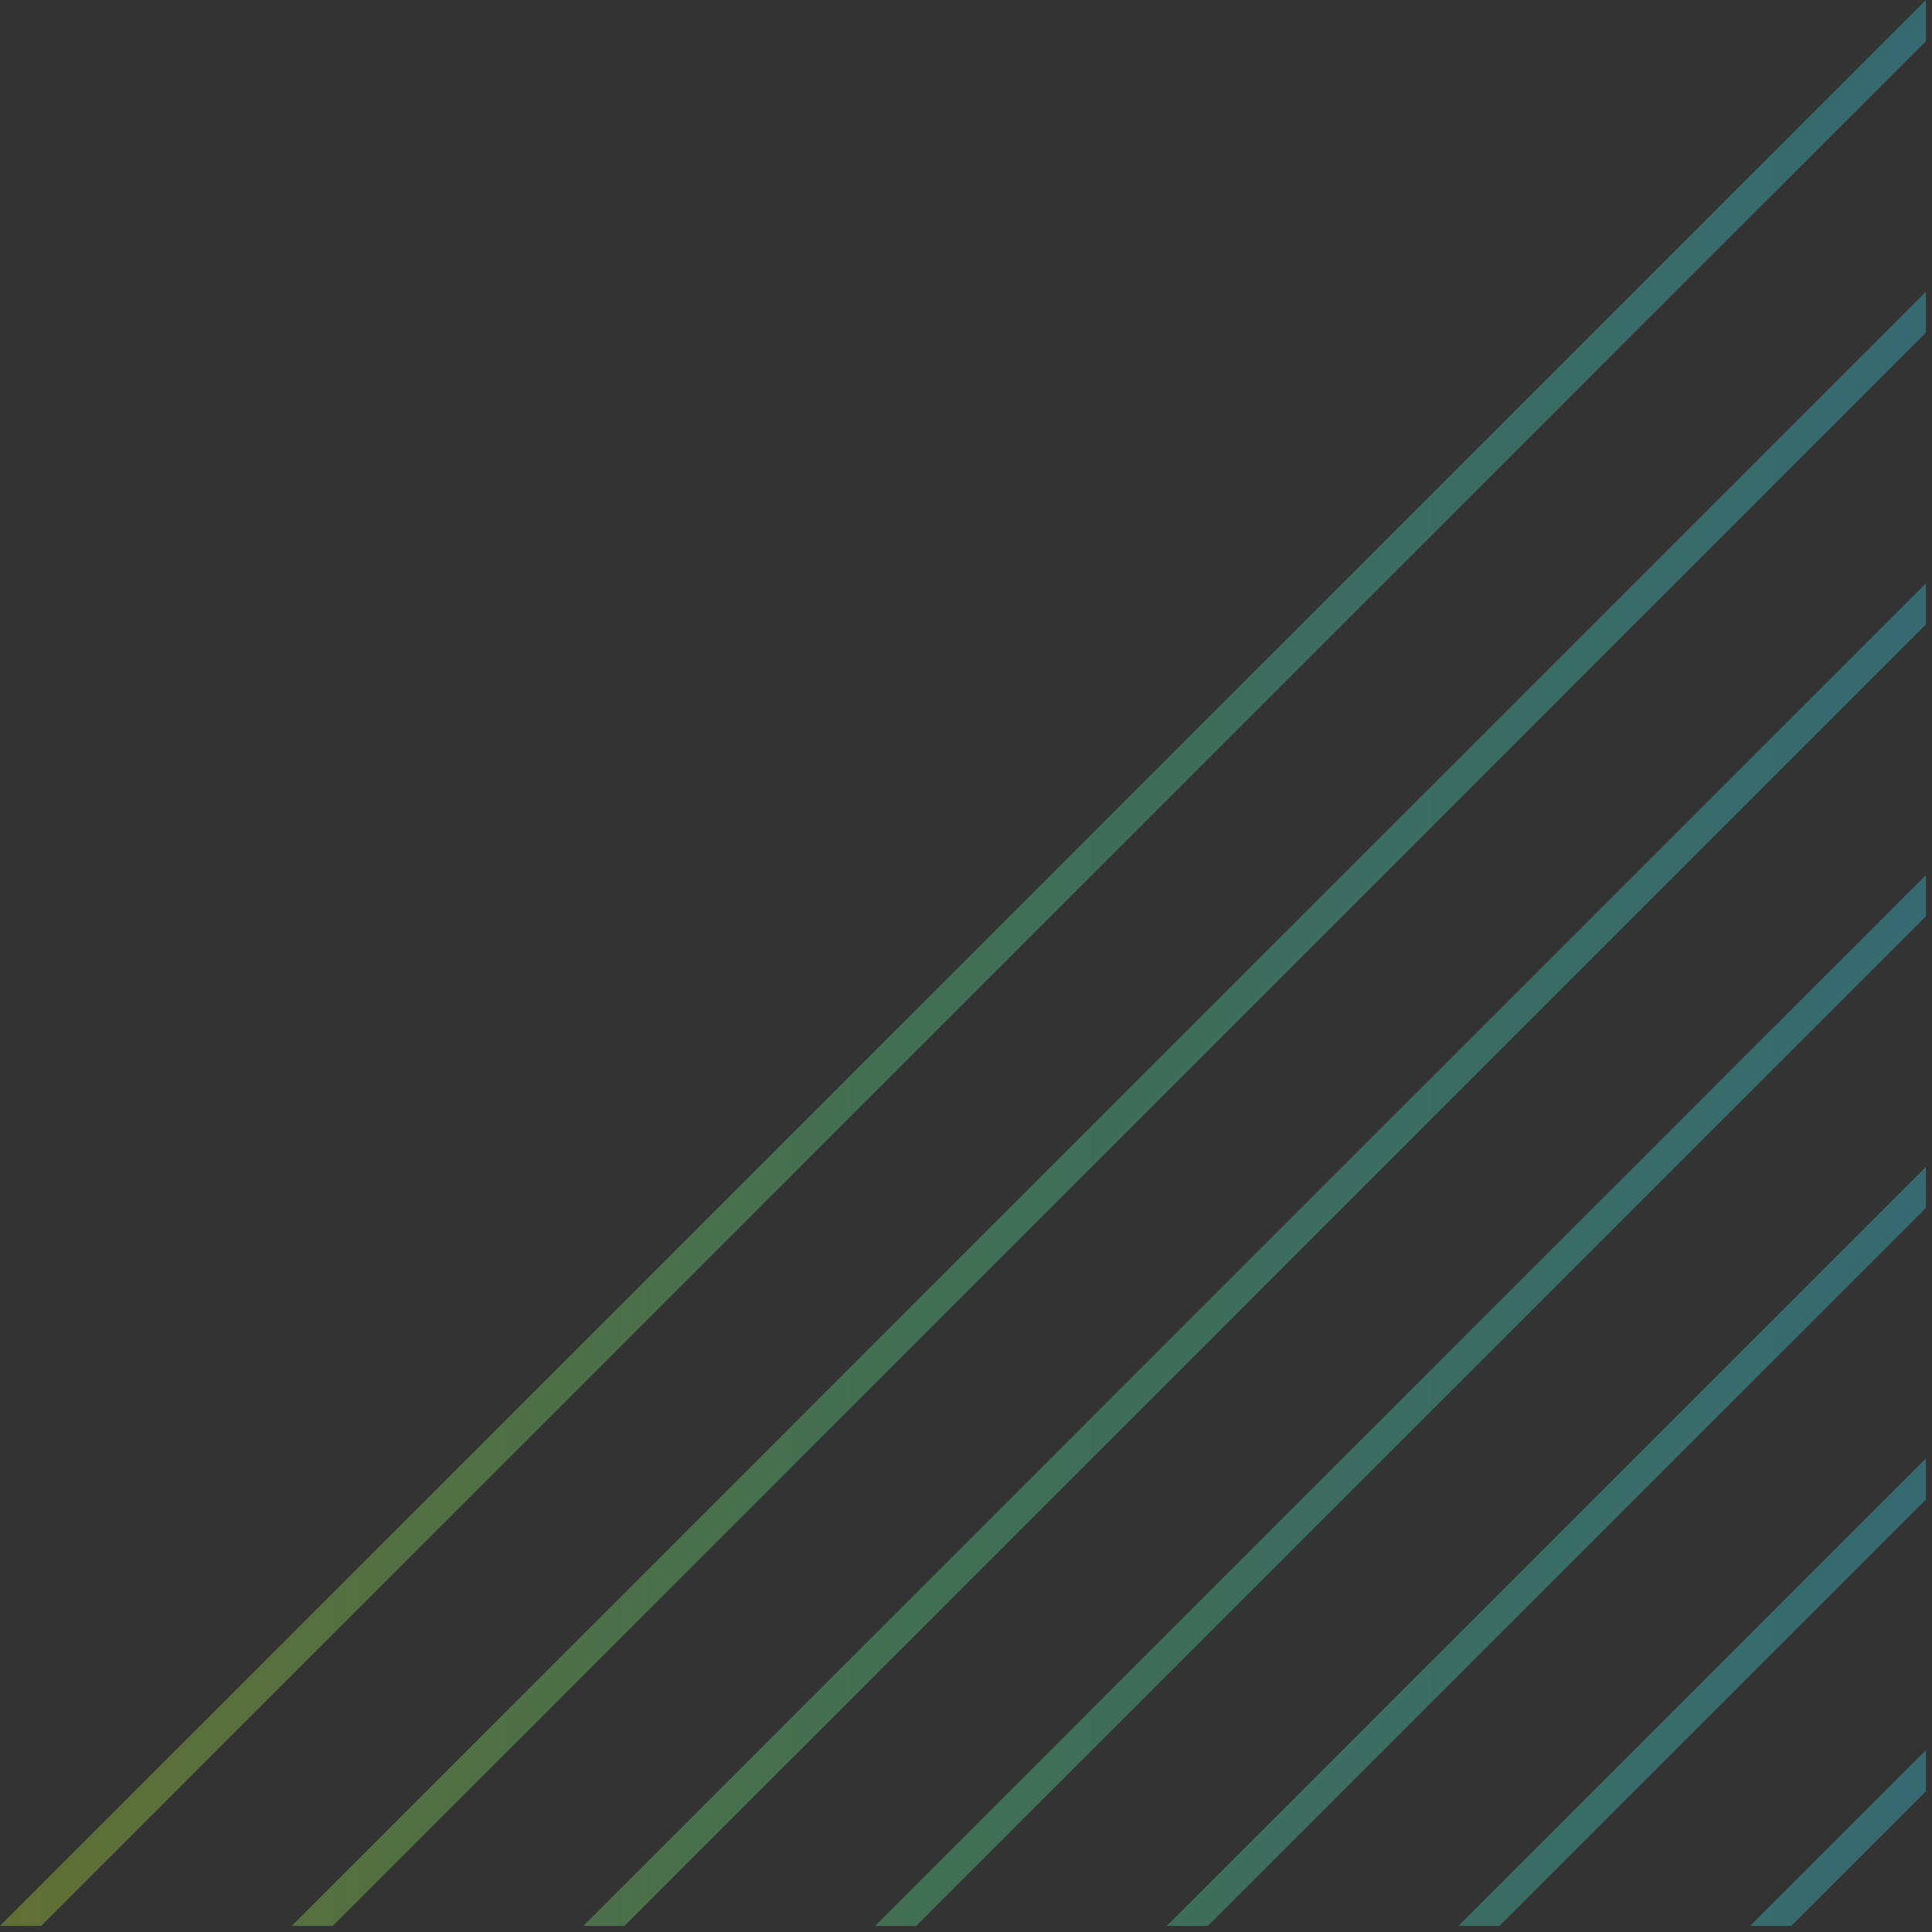 <svg fill="none" height="133" viewBox="0 0 133 133" width="133" xmlns="http://www.w3.org/2000/svg" xmlns:xlink="http://www.w3.org/1999/xlink"><rect x="0" y="0" width="133" height="133" fill="#333333" stroke="none"/><linearGradient id="a" gradientUnits="userSpaceOnUse" x1="0" x2="132.58" y1="66.29" y2="66.29"><stop offset="0" stop-color="#cbff38"/><stop offset=".495" stop-color="#5dfba2"/><stop offset="1" stop-color="#3be8ff"/></linearGradient><path d="m132.58 123.31-9.27 9.27zm0-123.31-132.58 132.58h2.83l129.75-129.75zm0 20.08-112.5 112.5h2.83l109.67-109.67zm0 20.08-92.42 92.42h2.83l89.59-89.59zm0 20.08-72.34 72.34h2.83l69.51-69.51zm0 20.08-52.26 52.26h2.83l49.43-49.43zm0 20.08-32.18 32.18h2.83l29.35-29.35zm0 22.91v-2.83l-12.1 12.1h2.83z" fill="url(#a)" opacity=".3"/></svg>